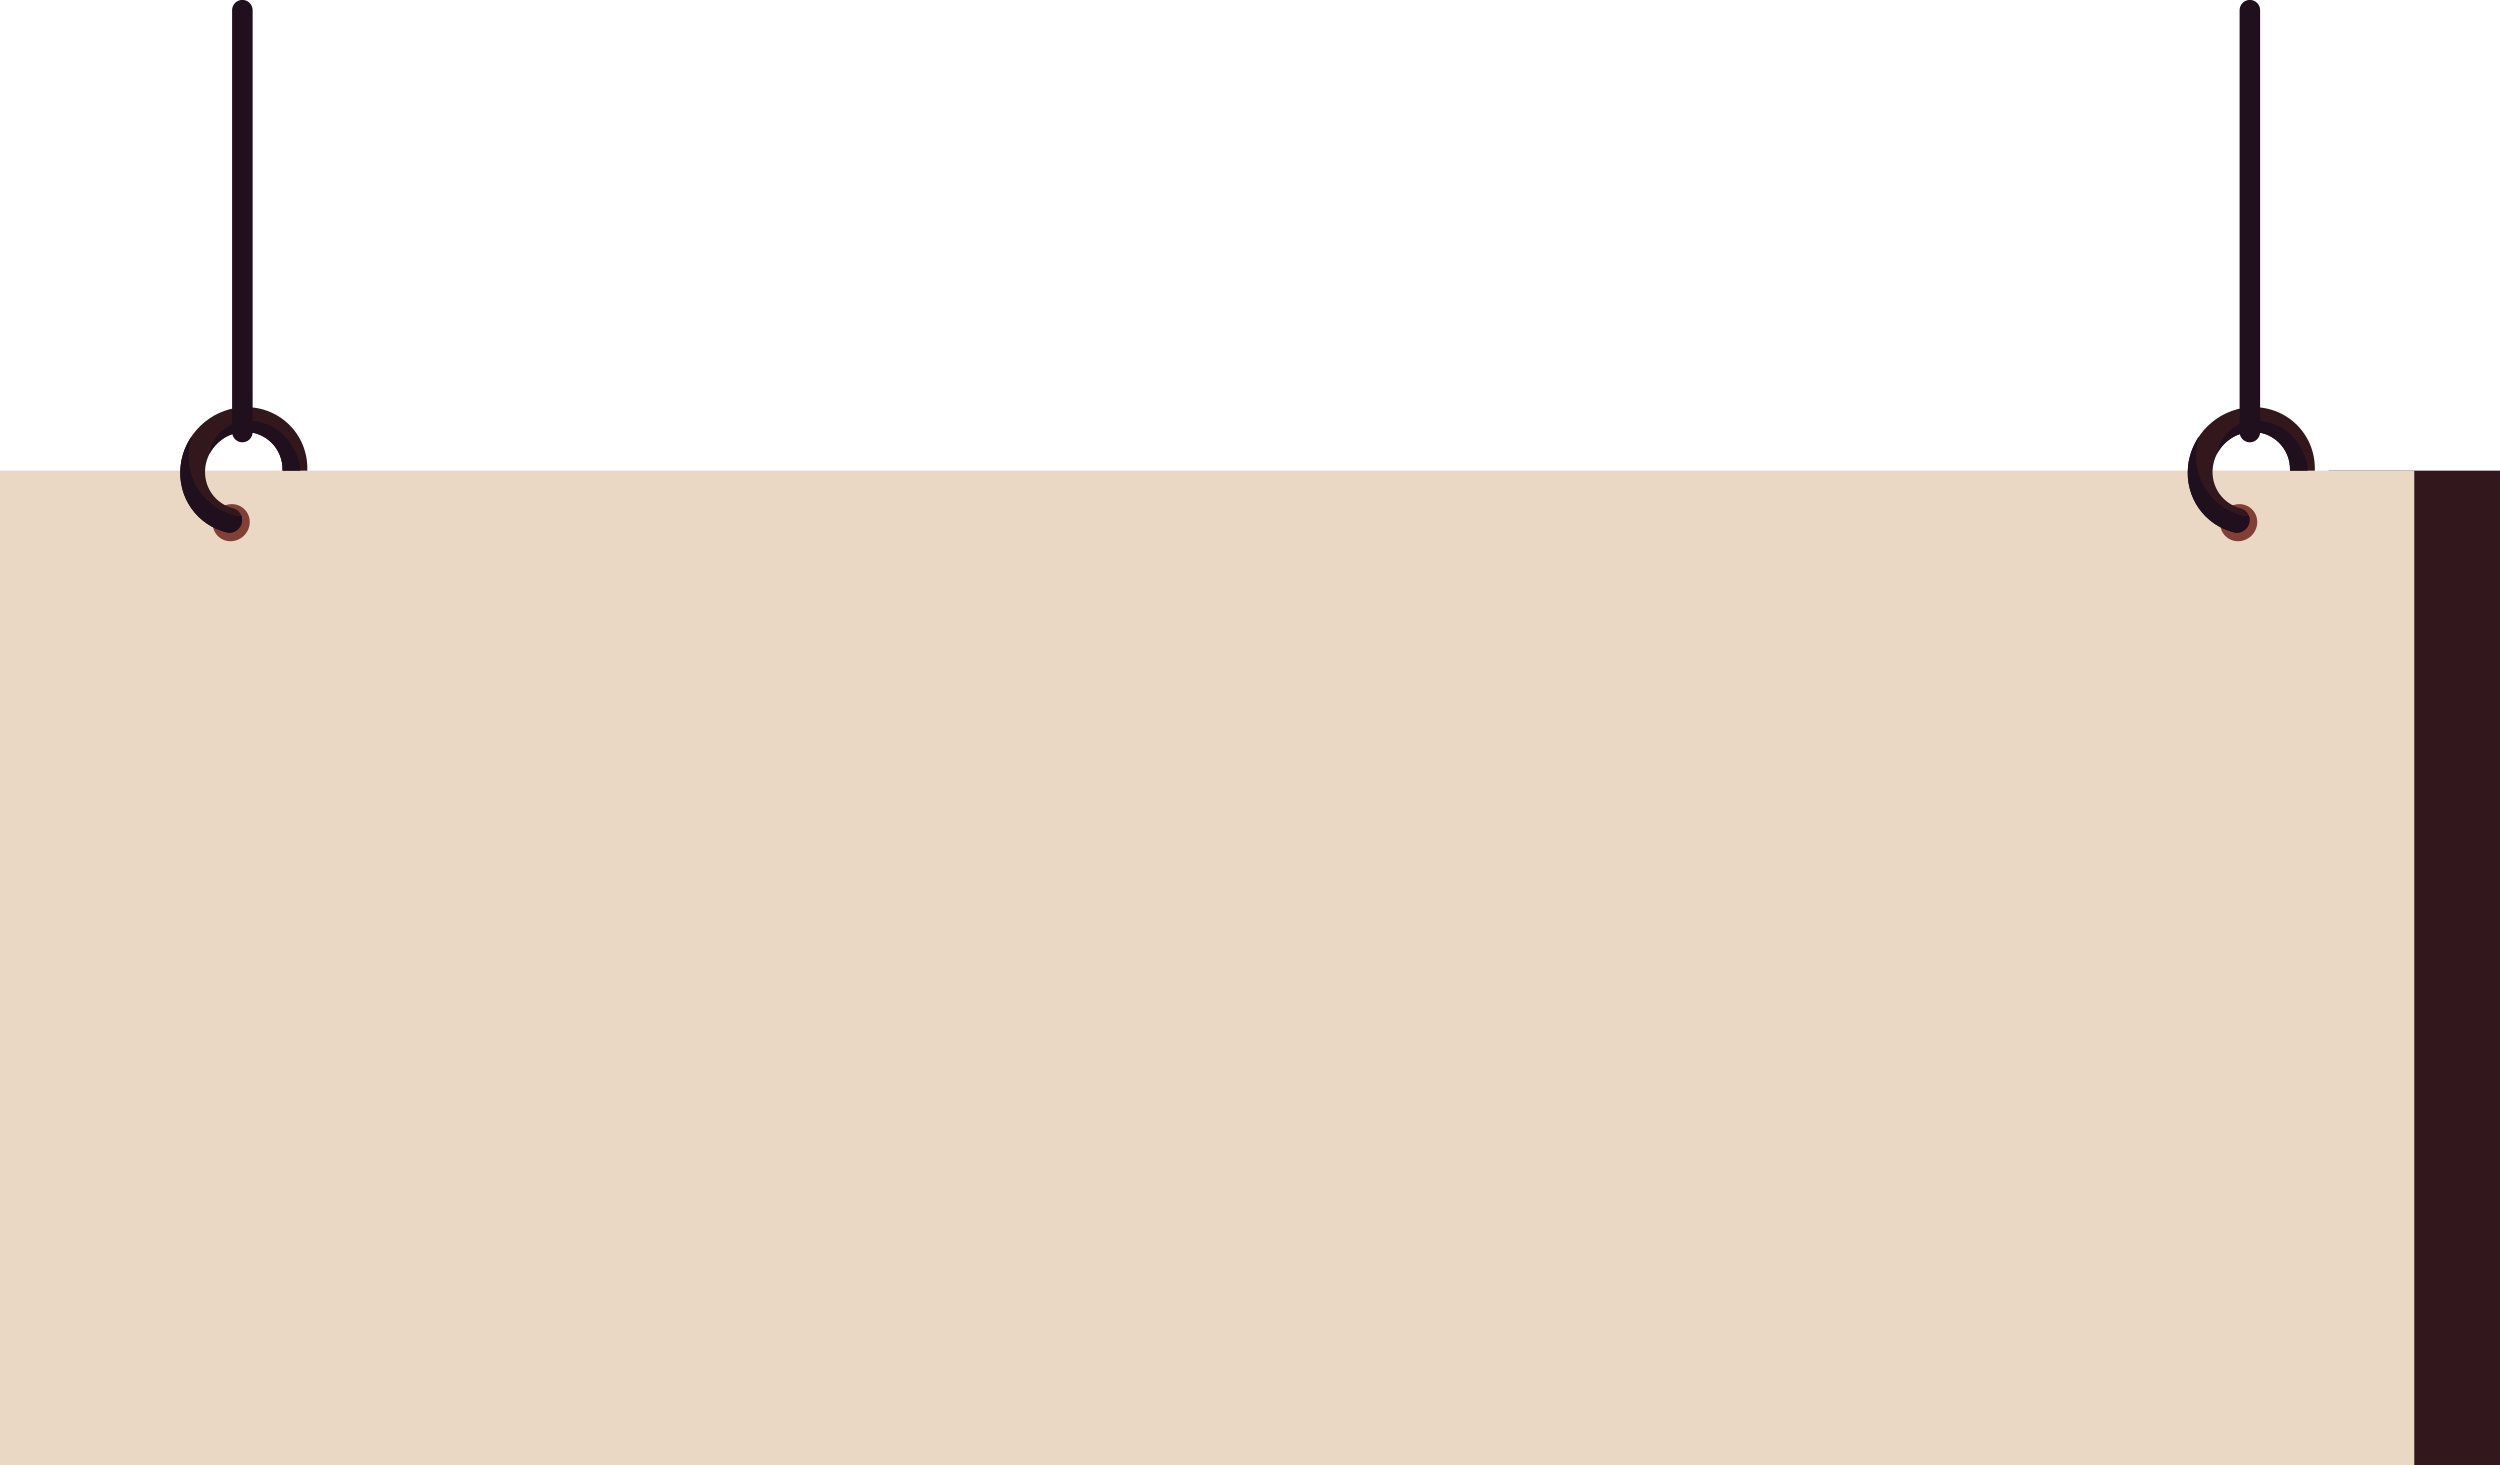 <?xml version="1.0" encoding="UTF-8" standalone="no"?><svg xmlns="http://www.w3.org/2000/svg" xmlns:xlink="http://www.w3.org/1999/xlink" fill="#000000" height="468.9" preserveAspectRatio="xMidYMid meet" version="1" viewBox="100.0 265.6 800.0 468.9" width="800" zoomAndPan="magnify"><g><g id="change1_1"><path d="M 900 734.43 L 845.125 734.43 L 845.125 416.207 L 900 416.207 L 900 734.43" fill="#32181d"/></g><g id="change2_1"><path d="M 872.562 734.43 L 100 734.43 L 100 416.207 L 872.562 416.207 L 872.562 734.43" fill="#ead7c4"/></g><g id="change3_1"><path d="M 168.047 432.859 C 167.934 436.137 170.496 438.793 173.773 438.793 C 177.051 438.793 179.797 436.137 179.914 432.859 C 180.027 429.582 177.465 426.926 174.188 426.926 C 170.91 426.926 168.16 429.582 168.047 432.859" fill="#823f36"/></g><g id="change1_2"><path d="M 177.453 432.176 L 177.457 432.035 C 177.52 430.219 176.312 428.68 174.566 428.234 C 168.969 426.812 165.031 421.504 165.68 415.332 C 166.32 409.227 171.438 404.281 177.555 403.855 C 184.805 403.352 190.648 409.09 190.398 416.219 L 198.336 416.219 C 198.746 404.492 189.098 395.055 177.156 395.945 C 167.191 396.691 158.887 404.719 157.793 414.656 C 156.668 424.887 163.215 433.691 172.516 435.973 C 174.941 436.566 177.363 434.695 177.453 432.176" fill="#32181d"/></g><g id="change4_1"><path d="M 157.793 414.656 C 158.176 411.172 159.449 407.922 161.367 405.141 C 160.934 406.469 160.625 407.848 160.469 409.27 C 159.344 419.5 165.891 428.305 175.191 430.586 C 175.879 430.754 176.566 430.719 177.199 430.531 C 177.383 430.996 177.477 431.504 177.457 432.035 L 177.453 432.176 C 177.363 434.695 174.941 436.566 172.516 435.973 C 163.215 433.691 156.668 424.887 157.793 414.656" fill="#200f1d"/></g><g id="change4_2"><path d="M 177.555 403.855 C 173.062 404.168 169.109 406.922 167.074 410.777 C 168.027 403.926 175.836 396.793 186.941 402.074 C 193.387 405.141 196.461 413.457 196.039 416.219 L 190.398 416.219 C 190.648 409.09 184.805 403.352 177.555 403.855" fill="#200f1d"/></g><g id="change4_3"><path d="M 177.555 407.141 C 175.742 407.141 174.27 405.668 174.27 403.855 L 174.27 268.855 C 174.27 267.039 175.742 265.57 177.555 265.57 C 179.367 265.57 180.84 267.039 180.84 268.855 L 180.84 403.855 C 180.84 405.668 179.367 407.141 177.555 407.141" fill="#200f1d"/></g><g id="change3_2"><path d="M 810.445 432.859 C 810.332 436.137 812.898 438.793 816.172 438.793 C 819.449 438.793 822.199 436.137 822.316 432.859 C 822.43 429.582 819.863 426.926 816.59 426.926 C 813.312 426.926 810.562 429.582 810.445 432.859" fill="#823f36"/></g><g id="change1_3"><path d="M 819.852 432.176 L 819.859 432.035 C 819.922 430.219 818.711 428.68 816.965 428.234 C 811.367 426.812 807.434 421.504 808.082 415.332 C 808.719 409.227 813.836 404.281 819.957 403.855 C 827.203 403.352 833.051 409.09 832.801 416.219 L 840.738 416.219 C 841.148 404.492 831.5 395.055 819.559 395.945 C 809.594 396.691 801.289 404.719 800.195 414.656 C 799.07 424.887 805.617 433.691 814.918 435.973 C 817.344 436.566 819.766 434.695 819.852 432.176" fill="#32181d"/></g><g id="change4_4"><path d="M 800.195 414.656 C 800.578 411.172 801.852 407.922 803.77 405.141 C 803.336 406.469 803.023 407.848 802.867 409.27 C 801.742 419.5 808.289 428.305 817.59 430.586 C 818.281 430.754 818.969 430.719 819.602 430.531 C 819.781 430.996 819.879 431.504 819.859 432.035 L 819.852 432.176 C 819.766 434.695 817.344 436.566 814.918 435.973 C 805.617 433.691 799.07 424.887 800.195 414.656" fill="#200f1d"/></g><g id="change4_5"><path d="M 819.957 403.855 C 815.461 404.168 811.512 406.922 809.477 410.777 C 810.43 403.926 818.234 396.793 829.344 402.074 C 835.785 405.141 838.863 413.457 838.441 416.219 L 832.801 416.219 C 833.051 409.09 827.203 403.352 819.957 403.855" fill="#200f1d"/></g><g id="change4_6"><path d="M 819.957 407.141 C 818.145 407.141 816.672 405.668 816.672 403.855 L 816.672 268.855 C 816.672 267.039 818.145 265.57 819.957 265.57 C 821.77 265.57 823.238 267.039 823.238 268.855 L 823.238 403.855 C 823.238 405.668 821.77 407.141 819.957 407.141" fill="#200f1d"/></g></g></svg>